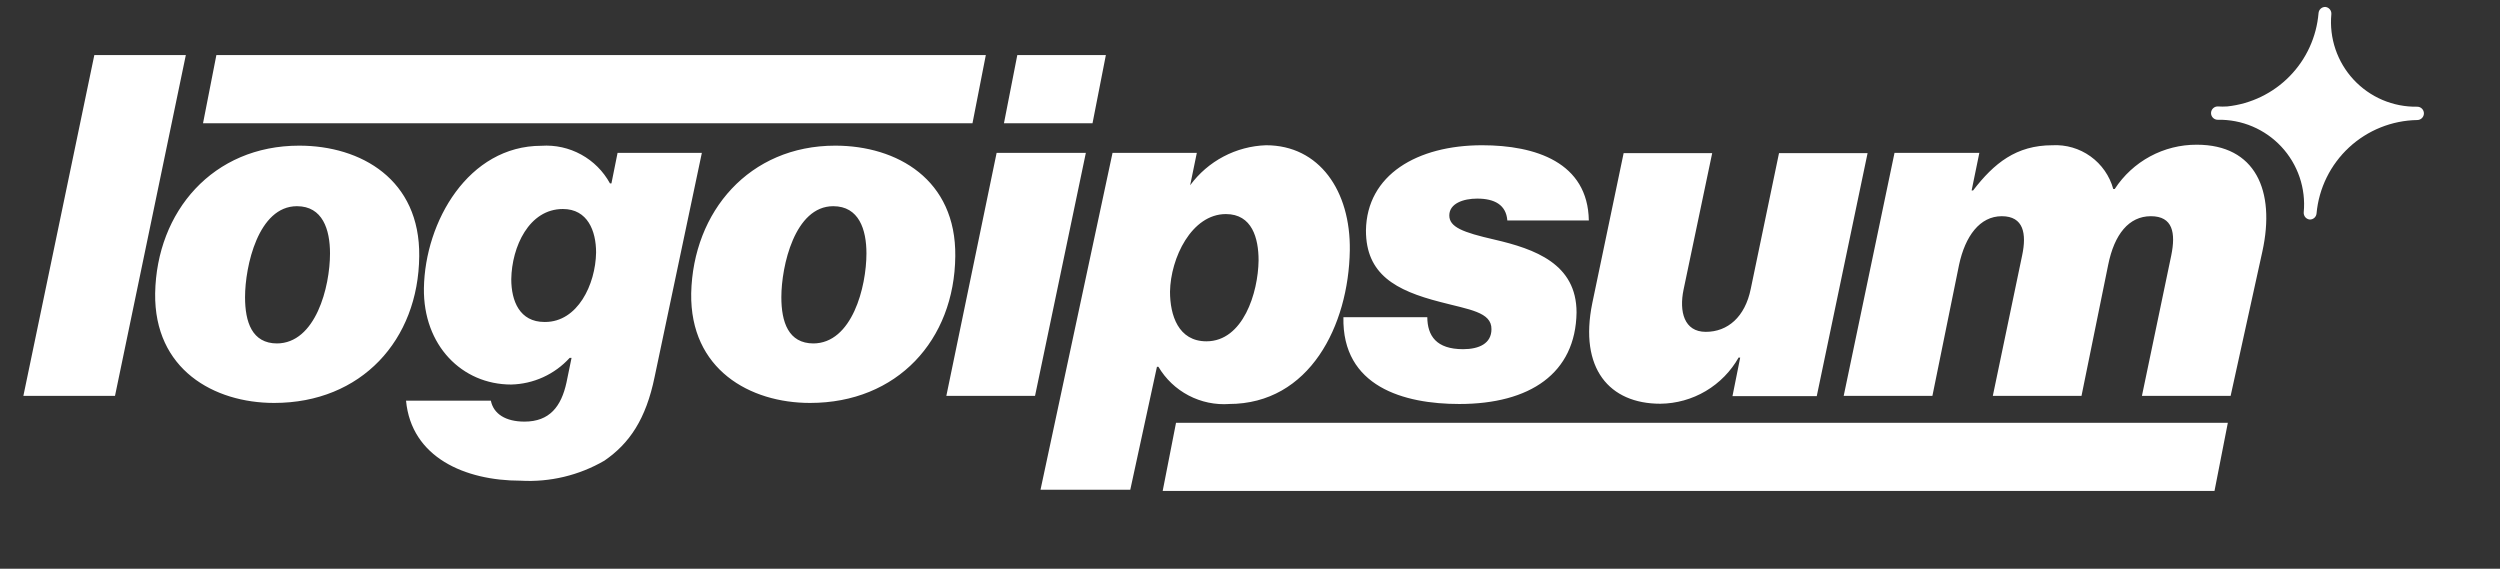 <svg xmlns="http://www.w3.org/2000/svg" width="211" height="48" viewBox="0 0 211 48" fill="none"><rect x="0" y="0" width="211" height="48" fill="#333333" stroke="none"/><path d="M52.123 12.901H59.237L55.252 31.801C54.52 35.381 53.125 37.43 51.008 38.882C48.868 40.124 46.41 40.711 43.939 40.57C39.233 40.57 34.719 38.6 34.269 33.816H41.428C41.654 34.942 42.689 35.584 44.265 35.584C46.393 35.584 47.372 34.3 47.811 32.285L48.239 30.203H48.081C47.453 30.893 46.691 31.449 45.842 31.836C44.992 32.223 44.073 32.433 43.14 32.454C38.997 32.454 35.71 29.156 35.778 24.326C35.868 18.698 39.537 12.304 45.695 12.304C46.862 12.225 48.027 12.482 49.052 13.045C50.078 13.607 50.92 14.452 51.481 15.478H51.605L52.123 12.901ZM46.01 27.174C48.746 27.174 50.265 24.023 50.31 21.31C50.31 19.497 49.601 17.64 47.507 17.64C44.648 17.64 43.196 20.826 43.151 23.561C43.151 25.407 43.86 27.174 45.954 27.174M125.879 27.782C125.879 28.987 124.843 29.471 123.481 29.471C121.229 29.471 120.475 28.345 120.464 26.769H113.384C113.26 32.645 118.505 34.097 123.166 34.097C129.121 34.097 132.982 31.52 133.061 26.375C133.061 22.266 129.56 21.017 126.116 20.218C123.47 19.61 122.311 19.171 122.321 18.169C122.333 17.167 123.515 16.762 124.675 16.762C126.127 16.762 127.117 17.279 127.219 18.608H134.097C134.018 13.7 129.593 12.259 125.091 12.259C119.62 12.259 115.353 14.747 115.286 19.452C115.286 23.156 117.785 24.518 121.556 25.486C123.976 26.128 125.901 26.33 125.879 27.782ZM178.483 15.951H178.359C178.053 14.843 177.376 13.872 176.443 13.201C175.509 12.529 174.374 12.197 173.225 12.259C170.164 12.259 168.296 13.779 166.528 16.075H166.405L167.057 12.901H159.897L155.608 33.411H163.095L165.346 22.345C165.863 19.936 167.091 18.248 168.949 18.248C170.806 18.248 171.053 19.733 170.671 21.546L168.194 33.411H175.679L177.932 22.345C178.449 19.779 179.677 18.248 181.533 18.248C183.391 18.248 183.639 19.655 183.256 21.546L180.779 33.411H188.265L190.945 21.22C192.07 16.075 190.348 12.214 185.407 12.214C184.031 12.208 182.678 12.547 181.468 13.2C180.259 13.853 179.233 14.799 178.483 15.951ZM1.973 33.411H9.706L15.684 4.649H7.961L1.973 33.411ZM25.252 12.293C30.475 12.293 35.462 15.152 35.383 21.625C35.316 28.705 30.498 34.008 23.136 34.008C18.07 34.008 13.005 31.193 13.095 24.754C13.218 17.842 17.969 12.293 25.252 12.293ZM23.35 28.987C26.648 28.987 27.853 24.203 27.853 21.388C27.853 19.373 27.233 17.403 25.061 17.403C21.796 17.403 20.682 22.469 20.682 25.081C20.682 27.174 21.267 28.987 23.395 28.987M18.262 4.649L17.136 10.402H82.078L83.203 4.649H18.262ZM70.494 12.293C75.717 12.293 80.704 15.152 80.626 21.625C80.558 28.705 75.729 34.008 68.367 34.008C63.301 34.008 58.235 31.193 58.337 24.754C58.494 17.842 63.245 12.293 70.494 12.293ZM68.626 28.987C71.924 28.987 73.128 24.203 73.128 21.388C73.128 19.373 72.498 17.403 70.325 17.403C67.072 17.403 65.946 22.469 65.946 25.081C65.946 27.174 66.532 28.987 68.671 28.987M85.86 4.649L84.734 10.402H92.209L93.335 4.649H85.86ZM79.871 33.411H87.357L91.646 12.901H84.115L79.871 33.411ZM103.759 34.097C102.567 34.182 101.376 33.933 100.318 33.378C99.26 32.824 98.378 31.985 97.77 30.957H97.646L95.395 41.336H87.819L93.898 12.901H101.012L100.449 15.636C101.192 14.626 102.155 13.797 103.264 13.212C104.373 12.627 105.601 12.301 106.854 12.259C111.357 12.259 114.003 16.12 113.924 21.141C113.822 27.456 110.547 34.097 103.714 34.097H103.759ZM103.466 18.068C100.573 18.068 98.794 21.771 98.749 24.619C98.749 26.6 99.447 28.807 101.822 28.807C104.918 28.807 106.19 24.709 106.224 21.974C106.224 20.116 105.684 18.068 103.466 18.068ZM146.75 30.18H146.873L146.221 33.433H153.334L157.624 12.923H150.149L147.763 24.383C147.279 26.758 145.815 28.008 143.969 28.008C142.123 28.008 141.717 26.274 142.089 24.462L144.509 12.923H137.035L134.389 25.587C133.263 31.103 135.83 34.075 140.131 34.075C141.481 34.062 142.804 33.693 143.966 33.005C145.127 32.317 146.089 31.335 146.75 30.158V30.18ZM186.903 41.437L188.029 35.685H99.256L98.13 41.437H186.903Z" fill="white"></path><path d="M194.953 18.529C194.879 18.523 194.807 18.503 194.741 18.469C194.674 18.436 194.615 18.389 194.567 18.333C194.519 18.276 194.483 18.211 194.461 18.14C194.438 18.07 194.429 17.995 194.435 17.921C194.529 16.919 194.41 15.908 194.086 14.954C193.762 14.001 193.24 13.127 192.554 12.389C191.869 11.652 191.035 11.067 190.108 10.674C189.181 10.281 188.181 10.089 187.174 10.109C187.025 10.109 186.883 10.05 186.777 9.944C186.671 9.838 186.611 9.695 186.611 9.546C186.611 9.397 186.671 9.254 186.777 9.148C186.883 9.042 187.025 8.983 187.174 8.983C187.444 9.001 187.715 9.001 187.985 8.983C189.985 8.77 191.847 7.867 193.252 6.429C194.659 4.99 195.518 3.107 195.685 1.103C195.697 0.962 195.76 0.83 195.865 0.734C195.969 0.638 196.106 0.585 196.247 0.585C196.322 0.591 196.394 0.611 196.46 0.645C196.526 0.679 196.585 0.725 196.633 0.782C196.682 0.838 196.718 0.904 196.741 0.974C196.763 1.045 196.772 1.119 196.766 1.193C196.672 2.195 196.791 3.205 197.114 4.157C197.438 5.11 197.959 5.984 198.643 6.721C199.328 7.458 200.159 8.043 201.085 8.437C202.011 8.83 203.009 9.024 204.015 9.006C204.164 9.006 204.308 9.065 204.413 9.171C204.519 9.276 204.578 9.419 204.578 9.569C204.578 9.718 204.519 9.861 204.413 9.966C204.308 10.072 204.164 10.131 204.015 10.131C201.877 10.167 199.826 10.991 198.257 12.445C196.689 13.899 195.712 15.881 195.517 18.011C195.505 18.153 195.441 18.285 195.337 18.381C195.232 18.477 195.095 18.53 194.953 18.529Z" fill="white"></path></svg>